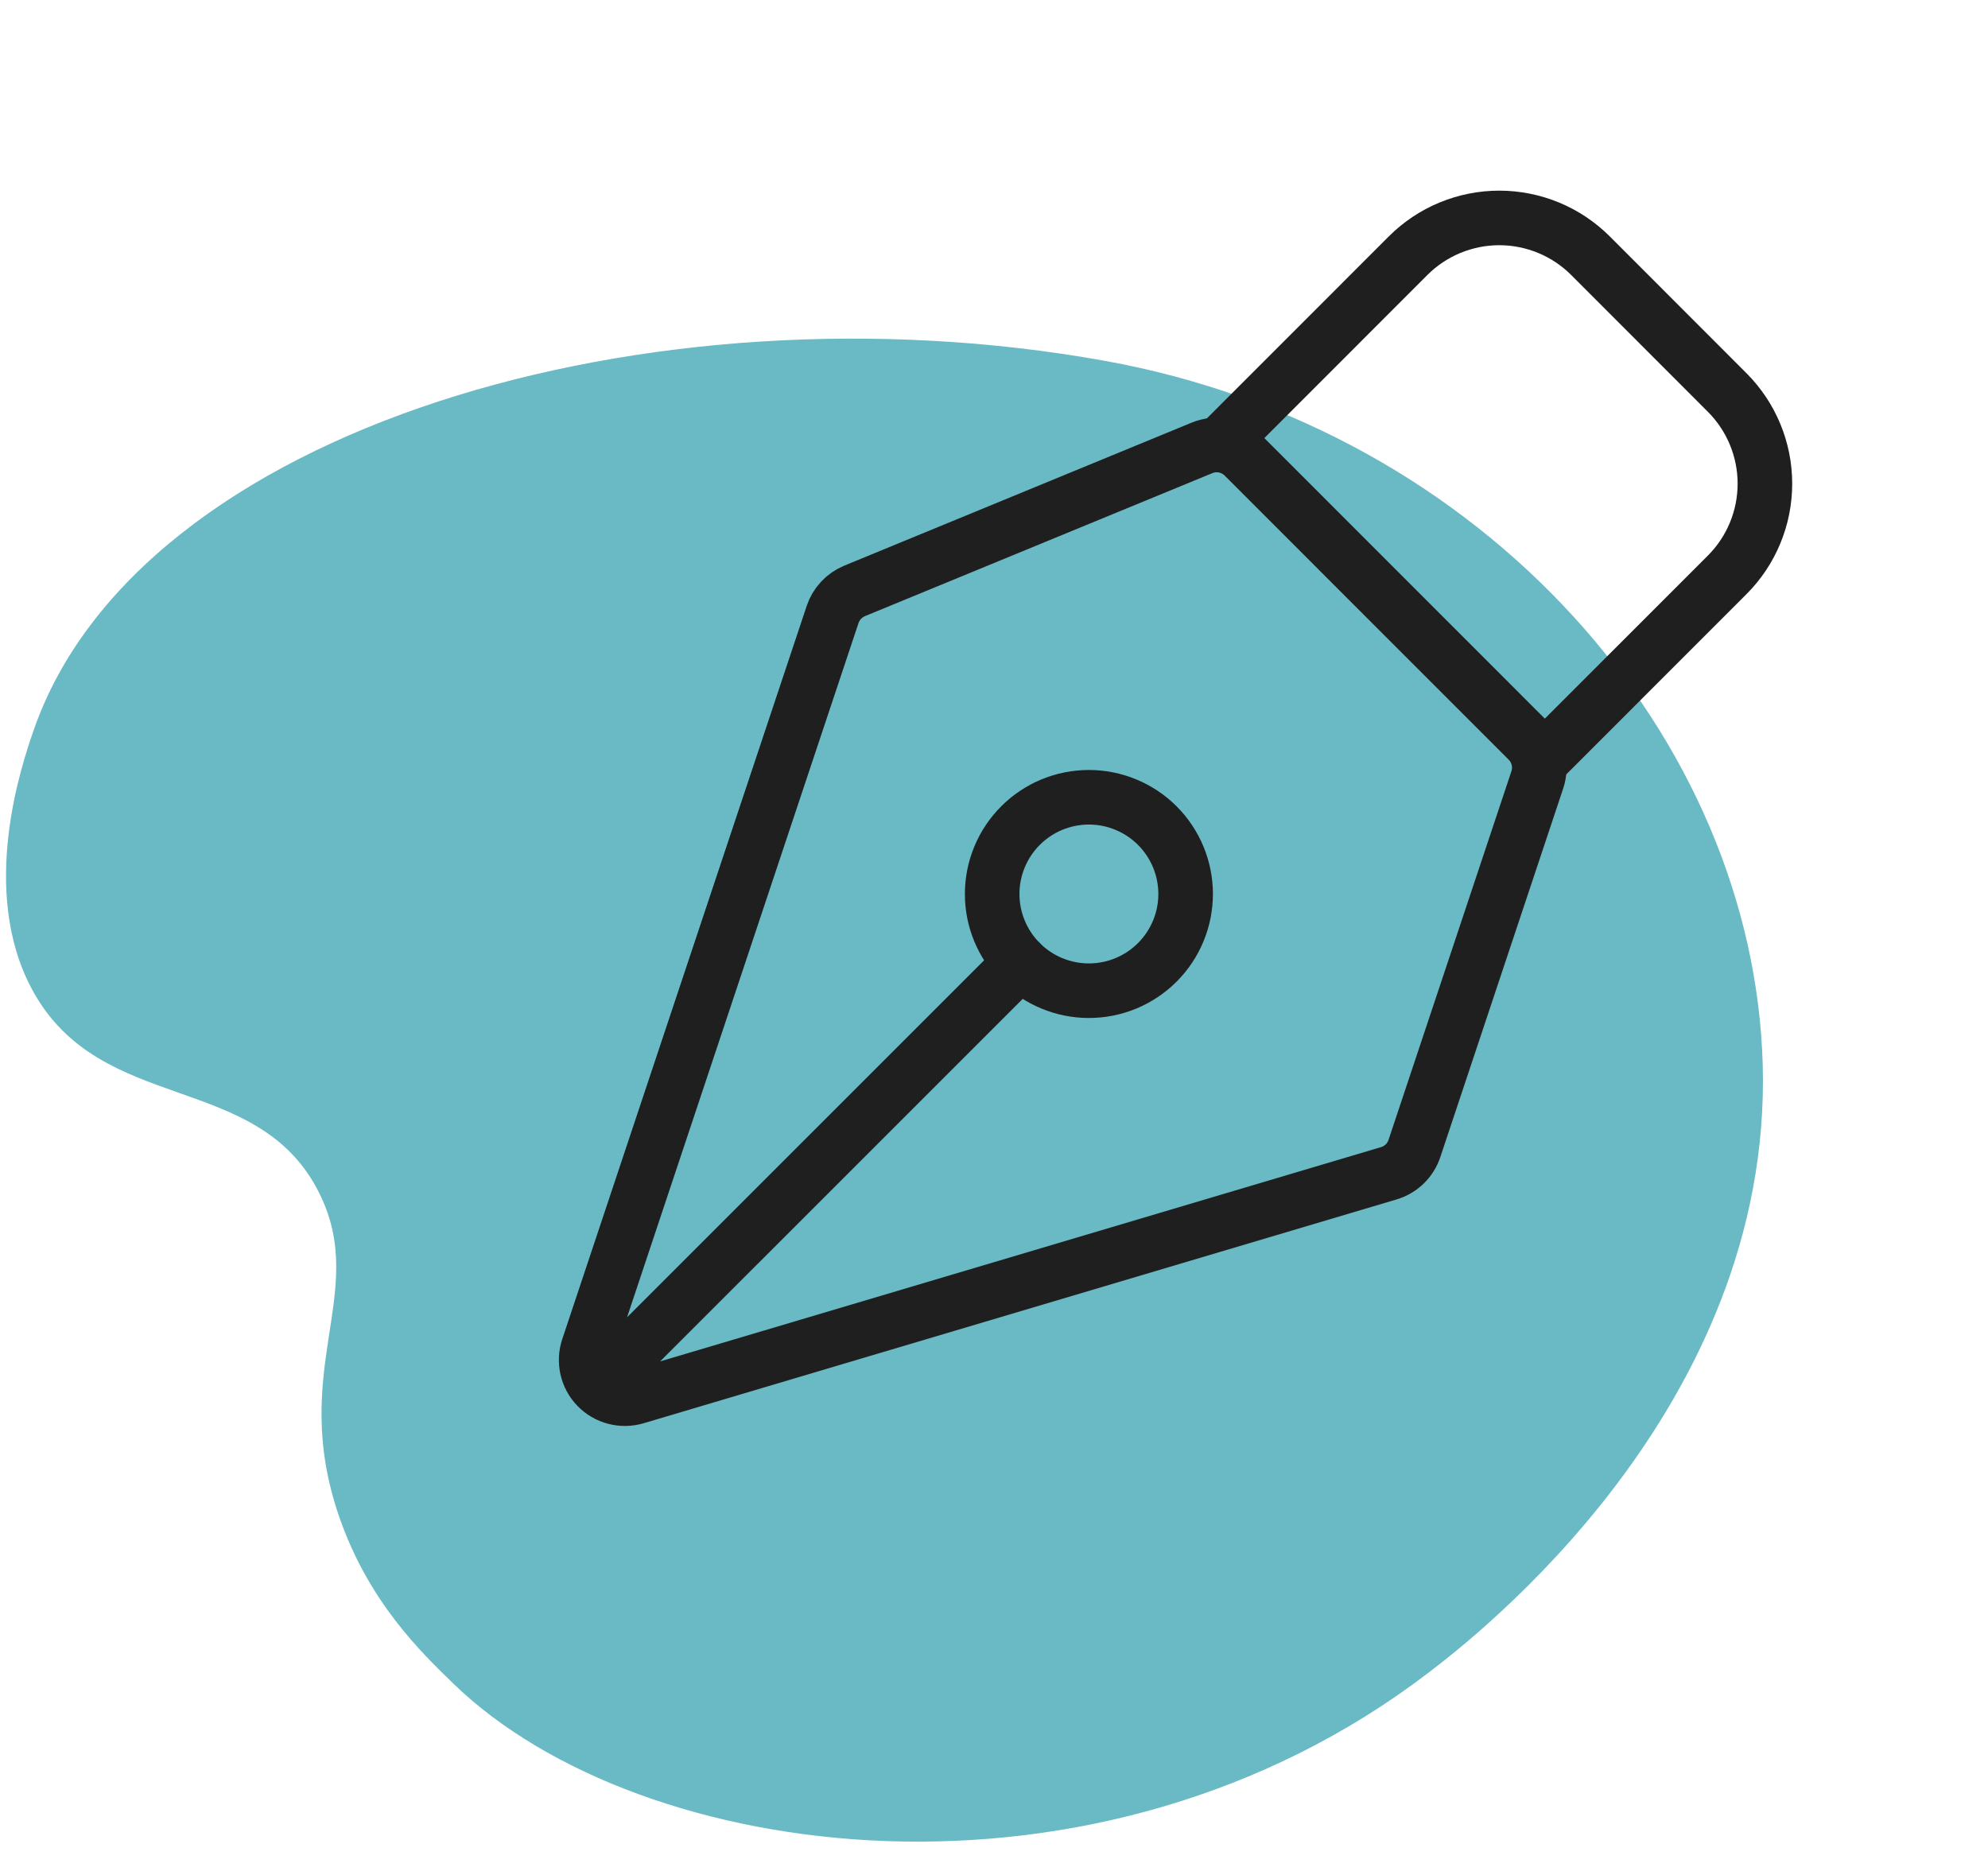<svg width="51" height="48" viewBox="0 0 51 48" fill="none" xmlns="http://www.w3.org/2000/svg">
<path d="M36.647 42.913C37.851 41.992 45.463 36.135 45.221 27.323C44.987 18.936 38.103 11.016 28.336 9.256C16.72 7.163 3.535 10.967 0.856 18.755C0.57 19.586 -0.552 22.846 0.828 25.395C2.588 28.642 6.63 27.447 8.197 30.623C9.463 33.188 7.392 35.119 8.703 38.916C9.453 41.087 10.796 42.386 11.636 43.199C16.427 47.84 28.148 49.414 36.647 42.913Z" fill="#068D9D" fill-opacity="0.6"/>
<g clip-path="url(#clip0_106_106355)">
<mask id="mask0_106_106355" style="mask-type:luminance" maskUnits="userSpaceOnUse" x="9" y="0" width="42" height="41">
<path d="M9.447 0H50.447V41H9.447V0Z" fill="white"/>
</mask>
<g mask="url(#mask0_106_106355)">
<path d="M15.655 35.217L26.182 24.691M39.437 20.01L36.286 29.463C36.236 29.614 36.15 29.752 36.035 29.863C35.921 29.974 35.781 30.056 35.628 30.101L16.312 35.843C16.138 35.894 15.953 35.897 15.778 35.851C15.602 35.805 15.442 35.712 15.316 35.581C15.19 35.451 15.102 35.288 15.062 35.111C15.022 34.934 15.031 34.749 15.088 34.577L21.36 15.764C21.405 15.629 21.479 15.505 21.576 15.401C21.673 15.297 21.791 15.215 21.923 15.16L30.833 11.492C31.014 11.417 31.213 11.397 31.406 11.435C31.598 11.474 31.774 11.568 31.913 11.707L39.197 18.993C39.328 19.123 39.42 19.287 39.462 19.467C39.505 19.647 39.496 19.835 39.437 20.01Z" stroke="#1F1F1F" stroke-width="1.4" stroke-linecap="round" stroke-linejoin="round"/>
<path d="M39.631 19.427L44.309 14.748C44.929 14.128 45.277 13.286 45.277 12.409C45.277 11.532 44.929 10.691 44.309 10.07L40.802 6.56C40.495 6.253 40.13 6.009 39.729 5.843C39.327 5.677 38.897 5.591 38.462 5.591C38.028 5.591 37.598 5.677 37.196 5.843C36.795 6.009 36.43 6.253 36.123 6.56L31.445 11.24M29.689 21.181C29.458 20.95 29.184 20.767 28.883 20.643C28.582 20.518 28.26 20.454 27.934 20.454C27.608 20.454 27.285 20.519 26.984 20.643C26.683 20.768 26.41 20.951 26.18 21.181C25.949 21.412 25.766 21.686 25.642 21.986C25.517 22.288 25.453 22.61 25.453 22.936C25.453 23.262 25.517 23.585 25.642 23.886C25.767 24.187 25.95 24.46 26.18 24.691C26.646 25.156 27.277 25.417 27.935 25.417C28.593 25.417 29.224 25.155 29.689 24.69C30.155 24.224 30.416 23.593 30.416 22.935C30.416 22.277 30.154 21.646 29.689 21.181Z" stroke="#1F1F1F" stroke-width="1.4" stroke-linecap="round" stroke-linejoin="round"/>
</g>
</g>
<defs>
<clipPath id="clip0_106_106355">
<rect width="41" height="41" fill="white" transform="translate(9.447)"/>
</clipPath>
</defs>
</svg>
